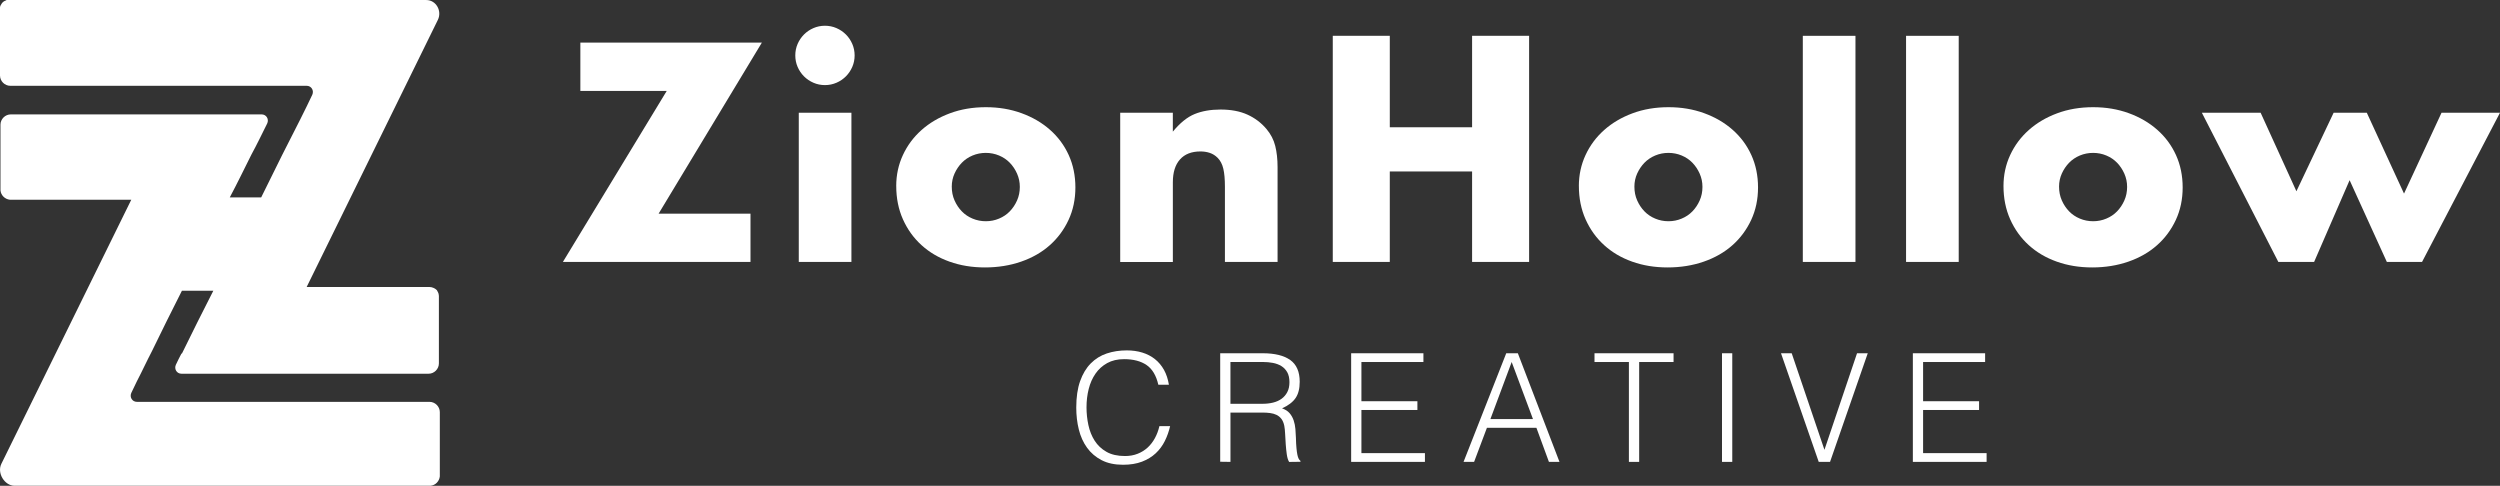 <?xml version="1.0" encoding="UTF-8"?><svg id="Layer_2" xmlns="http://www.w3.org/2000/svg" viewBox="0 0 1208.04 234.74"><rect x="0" y="0" width="1208.04" height="234.74" fill="#333333" stroke="none"/><defs><style>.cls-1{fill:#fff;}</style></defs><g id="horizontal-new"><g id="ZHC_LOGO_white-horizontal"><path class="cls-1" d="M87.91,170.84c4.98-10.2,9.97-20.17,15.18-30.36h-15.18c-4.98,9.74-9.74,19.49-14.5,29.23-2.49,4.76-4.76,9.74-7.25,14.5l-2.72,5.66c-.91,2.04.45,4.31,2.72,4.31h141.39c2.72,0,4.98,2.27,4.98,4.98v31.04c-.23,2.27-2.04,4.31-4.53,4.53H7.02c-4.76,0-8.61-6.12-6.34-10.65l62.76-127.57H4.76c-2.27-.23-4.31-2.04-4.53-4.53v-31.72c0-2.72,2.27-4.98,4.98-4.98h121.22c2.27,0,3.63,2.27,2.72,4.31-2.49,4.98-4.98,10.2-7.7,15.18-3.4,6.8-6.8,13.82-10.42,20.62h15.18c3.4-6.8,6.8-13.82,10.2-20.62,3.85-7.7,7.93-15.41,11.78-23.34l2.72-5.66c.91-2.04-.45-4.31-2.72-4.31H4.98c-2.72,0-4.98-2.27-4.98-4.98V3.63c0-.68.45-1.36.91-2.04,0,0,.23-.45.45-.45l.45-.45c.23-.23.23,0,.45-.23.23,0,.45-.23.91-.45h202.79c4.76,0,7.7,5.21,5.66,9.52l-63.44,129.15h59.36c1.36,0,2.72.68,3.63,1.59,0,0,0,.23.23.45,0,0,0,.23.23.45.23.45.45,1.13.45,1.81v32.63c0,2.72-2.27,4.98-4.98,4.98h-119.41c-2.27,0-3.63-2.27-2.72-4.31s1.81-3.63,2.72-5.44h.23Z"/><g id="CREATIVE-SHAPE"><path class="cls-1" d="M318.24,103.24h44.41v23.33h-90.65l50.18-82.64h-41.74v-23.33h87.7l-49.89,82.64Z"/><path class="cls-1" d="M384.3,26.78c0-1.97.37-3.82,1.12-5.55.75-1.73,1.78-3.25,3.09-4.57,1.31-1.31,2.83-2.34,4.57-3.09,1.73-.75,3.58-1.13,5.55-1.13s3.82.38,5.55,1.13c1.73.75,3.25,1.78,4.57,3.09,1.31,1.31,2.34,2.83,3.09,4.57.75,1.73,1.13,3.58,1.13,5.55s-.38,3.82-1.13,5.55c-.75,1.73-1.78,3.26-3.09,4.57-1.31,1.31-2.83,2.35-4.57,3.09-1.74.75-3.58,1.13-5.55,1.13s-3.82-.38-5.55-1.13c-1.74-.75-3.26-1.78-4.57-3.09-1.31-1.31-2.34-2.83-3.09-4.57s-1.12-3.58-1.12-5.55ZM411.42,54.47v72.1h-25.44V54.47h25.44Z"/><path class="cls-1" d="M433.07,89.89c0-5.34,1.08-10.33,3.23-14.97s5.15-8.67,9-12.09c3.84-3.42,8.41-6.11,13.7-8.08,5.29-1.97,11.08-2.95,17.36-2.95s11.92.96,17.22,2.88c5.29,1.92,9.88,4.59,13.77,8.02,3.89,3.42,6.91,7.49,9.07,12.22,2.15,4.74,3.23,9.96,3.23,15.67s-1.1,10.94-3.3,15.67-5.22,8.81-9.06,12.22c-3.84,3.42-8.46,6.07-13.84,7.94-5.39,1.87-11.22,2.81-17.5,2.81s-11.9-.94-17.15-2.81c-5.25-1.87-9.77-4.54-13.56-8.01-3.8-3.46-6.77-7.61-8.93-12.44-2.15-4.82-3.23-10.19-3.23-16.09ZM459.91,90.17c0,2.44.44,4.66,1.34,6.68.89,2.02,2.06,3.77,3.51,5.27,1.45,1.5,3.18,2.67,5.2,3.51,2.02.85,4.15,1.27,6.4,1.27s4.38-.42,6.39-1.27c2.02-.84,3.75-2.01,5.2-3.51,1.45-1.5,2.62-3.25,3.51-5.27.89-2.01,1.33-4.19,1.33-6.53s-.45-4.38-1.33-6.4c-.89-2.01-2.06-3.77-3.51-5.27-1.45-1.5-3.19-2.67-5.2-3.51-2.02-.84-4.15-1.26-6.39-1.26s-4.38.42-6.4,1.26c-2.02.85-3.75,2.02-5.2,3.51-1.45,1.5-2.62,3.23-3.51,5.2-.89,1.97-1.34,4.08-1.34,6.32Z"/><path class="cls-1" d="M541.29,54.47h25.44v9.14c3.47-4.21,6.98-7.05,10.54-8.5,3.56-1.45,7.73-2.18,12.51-2.18,5.06,0,9.39.82,13,2.46,3.61,1.64,6.68,3.96,9.21,6.96,2.06,2.44,3.47,5.15,4.22,8.15.75,3,1.13,6.42,1.13,10.26v45.82h-25.44v-36.4c0-3.56-.26-6.44-.77-8.64-.52-2.2-1.43-3.96-2.74-5.27-1.13-1.13-2.39-1.92-3.8-2.39s-2.91-.7-4.5-.7c-4.31,0-7.61,1.29-9.91,3.87-2.3,2.58-3.44,6.25-3.44,11.03v38.51h-25.44V54.47Z"/><path class="cls-1" d="M671.57,61.49h39.77V17.31h27.55v109.26h-27.55v-43.71h-39.77v43.71h-27.55V17.31h27.55v44.18Z"/><path class="cls-1" d="M762.93,89.89c0-5.34,1.08-10.33,3.23-14.97,2.15-4.64,5.15-8.67,9-12.09,3.84-3.42,8.41-6.11,13.7-8.08,5.29-1.97,11.08-2.95,17.36-2.95s11.92.96,17.22,2.88c5.29,1.92,9.88,4.59,13.77,8.02,3.89,3.42,6.91,7.49,9.07,12.22,2.15,4.74,3.23,9.96,3.23,15.67s-1.1,10.94-3.3,15.67-5.22,8.81-9.06,12.22c-3.84,3.42-8.46,6.07-13.84,7.94-5.39,1.87-11.22,2.81-17.5,2.81s-11.9-.94-17.15-2.81c-5.25-1.87-9.77-4.54-13.56-8.01-3.8-3.46-6.77-7.61-8.93-12.44-2.15-4.82-3.23-10.19-3.23-16.09ZM789.77,90.17c0,2.44.44,4.66,1.34,6.68.89,2.02,2.06,3.77,3.51,5.27,1.45,1.5,3.18,2.67,5.2,3.51,2.02.85,4.15,1.27,6.4,1.27s4.38-.42,6.39-1.27c2.02-.84,3.75-2.01,5.2-3.51,1.45-1.5,2.62-3.25,3.51-5.27.89-2.01,1.33-4.19,1.33-6.53s-.45-4.38-1.33-6.4c-.89-2.01-2.06-3.77-3.51-5.27-1.45-1.5-3.19-2.67-5.2-3.51-2.02-.84-4.15-1.26-6.39-1.26s-4.38.42-6.4,1.26c-2.02.85-3.75,2.02-5.2,3.51-1.45,1.5-2.62,3.23-3.51,5.2-.89,1.97-1.34,4.08-1.34,6.32Z"/><path class="cls-1" d="M896.59,17.31v109.26h-25.44V17.31h25.44Z"/><path class="cls-1" d="M946.48,17.31v109.26h-25.44V17.31h25.44Z"/><path class="cls-1" d="M968.12,89.89c0-5.34,1.08-10.33,3.23-14.97,2.15-4.64,5.15-8.67,9-12.09,3.84-3.42,8.41-6.11,13.7-8.08,5.29-1.97,11.08-2.95,17.36-2.95s11.92.96,17.22,2.88c5.29,1.92,9.88,4.59,13.77,8.02,3.89,3.42,6.91,7.49,9.07,12.22,2.15,4.74,3.23,9.96,3.23,15.67s-1.1,10.94-3.3,15.67c-2.2,4.73-5.22,8.81-9.07,12.22-3.84,3.42-8.46,6.07-13.84,7.94-5.39,1.87-11.22,2.81-17.5,2.81s-11.9-.94-17.15-2.81c-5.25-1.87-9.77-4.54-13.56-8.01-3.8-3.46-6.77-7.61-8.93-12.44-2.15-4.82-3.23-10.19-3.23-16.09ZM994.97,90.17c0,2.44.44,4.66,1.34,6.68.89,2.02,2.06,3.77,3.51,5.27,1.45,1.5,3.18,2.67,5.2,3.51,2.02.85,4.15,1.27,6.4,1.27s4.38-.42,6.39-1.27c2.02-.84,3.75-2.01,5.2-3.51,1.45-1.5,2.62-3.25,3.51-5.27.89-2.01,1.33-4.19,1.33-6.53s-.45-4.38-1.33-6.4c-.89-2.01-2.06-3.77-3.51-5.27-1.45-1.5-3.19-2.67-5.2-3.51-2.02-.84-4.15-1.26-6.39-1.26s-4.38.42-6.4,1.26c-2.02.85-3.75,2.02-5.2,3.51-1.45,1.5-2.62,3.23-3.51,5.2-.89,1.97-1.34,4.08-1.34,6.32Z"/><path class="cls-1" d="M1092.37,54.47l17.29,37.95,17.99-37.95h16.02l17.99,39.08,18.13-39.08h28.25l-37.67,72.1h-17.01l-17.99-39.5-17.15,39.5h-17.29l-36.96-72.1h28.39Z"/></g><g id="ZionHollow-SHAPE"><path class="cls-1" d="M559.73,185.94c-1.02-4.47-2.92-7.66-5.69-9.55s-6.39-2.84-10.86-2.84c-3.16,0-5.88.63-8.17,1.9s-4.17,2.96-5.65,5.1c-1.48,2.14-2.58,4.6-3.28,7.4-.71,2.8-1.06,5.75-1.06,8.86,0,2.92.3,5.78.91,8.6.61,2.82,1.61,5.34,3.03,7.55,1.41,2.21,3.3,4,5.69,5.36,2.38,1.36,5.37,2.04,8.97,2.04,2.23,0,4.28-.36,6.12-1.1,1.85-.73,3.46-1.74,4.85-3.02,1.39-1.29,2.55-2.81,3.5-4.56.95-1.75,1.67-3.67,2.15-5.76h5.18c-.58,2.53-1.43,4.92-2.55,7.18-1.12,2.26-2.59,4.24-4.41,5.94-1.82,1.7-4.03,3.05-6.64,4.05-2.6.99-5.65,1.49-9.15,1.49-4.03,0-7.49-.74-10.35-2.22-2.87-1.48-5.21-3.49-7.04-6.02-1.82-2.53-3.15-5.46-3.97-8.79-.83-3.33-1.24-6.86-1.24-10.61,0-5.01.62-9.26,1.86-12.76,1.24-3.5,2.95-6.35,5.14-8.57,2.19-2.21,4.76-3.82,7.73-4.81s6.2-1.49,9.7-1.49c2.67,0,5.16.35,7.47,1.05,2.31.71,4.35,1.76,6.12,3.17,1.77,1.41,3.23,3.15,4.38,5.21,1.14,2.07,1.93,4.46,2.37,7.18h-5.1Z"/><path class="cls-1" d="M594.58,199.35v23.84l-4.96-.07v-52.42h20.56c5.78,0,10.21,1.08,13.27,3.25s4.59,5.67,4.59,10.53c0,3.31-.67,5.93-2.01,7.88-1.34,1.94-3.51,3.6-6.52,4.96,1.55.54,2.77,1.31,3.64,2.33.88,1.02,1.53,2.19,1.97,3.5.44,1.31.72,2.7.84,4.16.12,1.46.21,2.87.25,4.23.05,1.99.13,3.65.26,4.96.12,1.31.27,2.38.44,3.21.17.83.38,1.47.62,1.93.24.46.53.82.87,1.06v.44l-5.47.07c-.54-.88-.91-2.09-1.13-3.65-.22-1.55-.39-3.18-.51-4.88-.12-1.7-.22-3.35-.29-4.96s-.21-2.92-.4-3.94c-.29-1.41-.76-2.54-1.42-3.39-.66-.85-1.45-1.49-2.37-1.93-.92-.44-1.96-.73-3.1-.88-1.14-.14-2.32-.22-3.54-.22h-15.6ZM610.03,195.12c1.85,0,3.56-.19,5.14-.58,1.58-.39,2.95-1.01,4.12-1.86,1.17-.85,2.09-1.93,2.77-3.25.68-1.31,1.02-2.89,1.02-4.74,0-1.94-.35-3.55-1.06-4.81s-1.65-2.26-2.84-2.99c-1.19-.73-2.55-1.24-4.08-1.53-1.53-.29-3.12-.44-4.78-.44h-15.75v20.19h15.46Z"/><path class="cls-1" d="M652.9,223.19v-52.49h34.92v4.23h-29.96v18.95h27.05v4.23h-27.05v20.85h30.69v4.23h-35.65Z"/><path class="cls-1" d="M707.21,223.19l20.63-52.49h5.61l20.12,52.49h-5.1l-6.05-16.48h-23.91l-6.2,16.48h-5.1ZM720.19,202.49h20.56l-10.28-27.56-10.28,27.56Z"/><path class="cls-1" d="M770.49,170.7h38.2v4.23h-16.62v48.26h-4.96v-48.26h-16.62v-4.23Z"/><path class="cls-1" d="M832.1,223.19v-52.49h4.96v52.49h-4.96Z"/><path class="cls-1" d="M860.6,170.7h5.18l15.82,46.66,15.75-46.66h5.18l-18.22,52.49h-5.47l-18.23-52.49Z"/><path class="cls-1" d="M924.32,223.19v-52.49h34.92v4.23h-29.97v18.95h27.05v4.23h-27.05v20.85h30.69v4.23h-35.65Z"/></g></g></g></svg>
